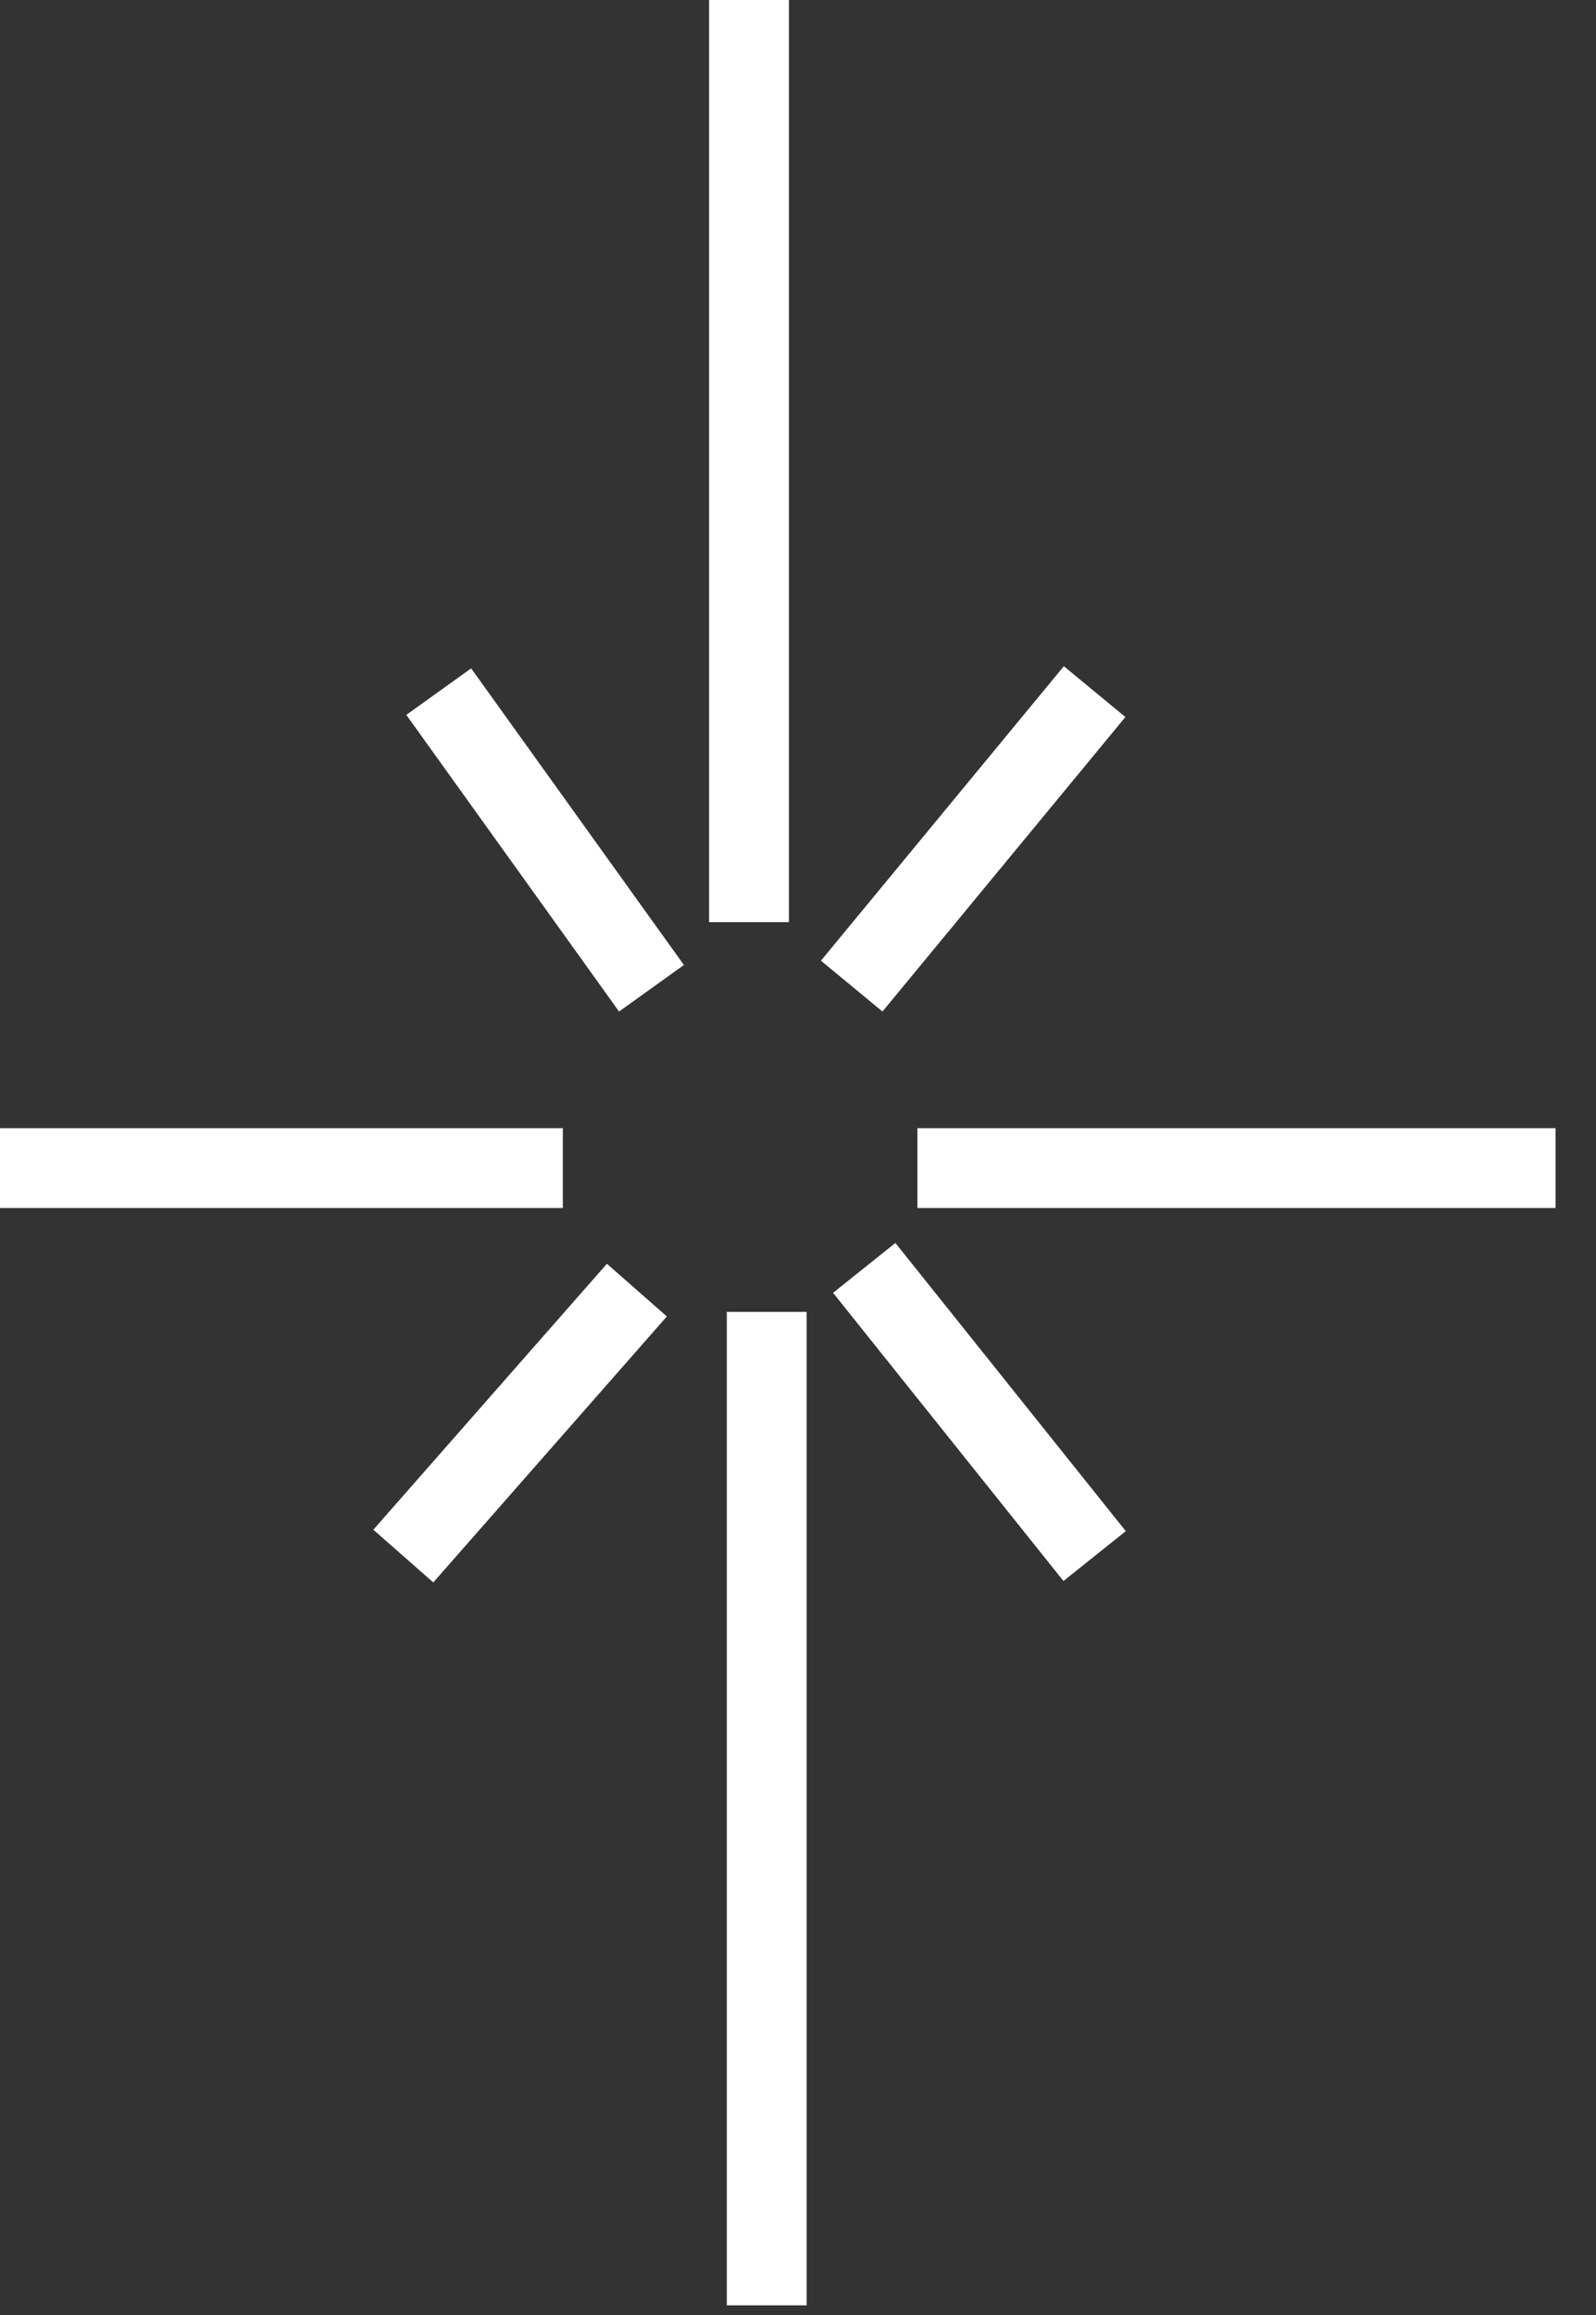 <?xml version="1.0" encoding="UTF-8"?> <svg xmlns="http://www.w3.org/2000/svg" width="20" height="29" viewBox="0 0 20 29" fill="none"><rect x="0" y="0" width="20" height="29" fill="#333333" stroke="none"/><path d="M9.386 0V11.552" stroke="white"></path><path d="M9.608 16.434V28.879M19.493 14.633H11.496M0 14.633H7.053M5.498 8.664L8.164 12.38" stroke="white"></path><path d="M10.83 15.883L13.717 19.493" stroke="white"></path><path d="M5.054 19.493L7.981 16.161M10.673 12.353L13.717 8.664" stroke="white"></path></svg> 